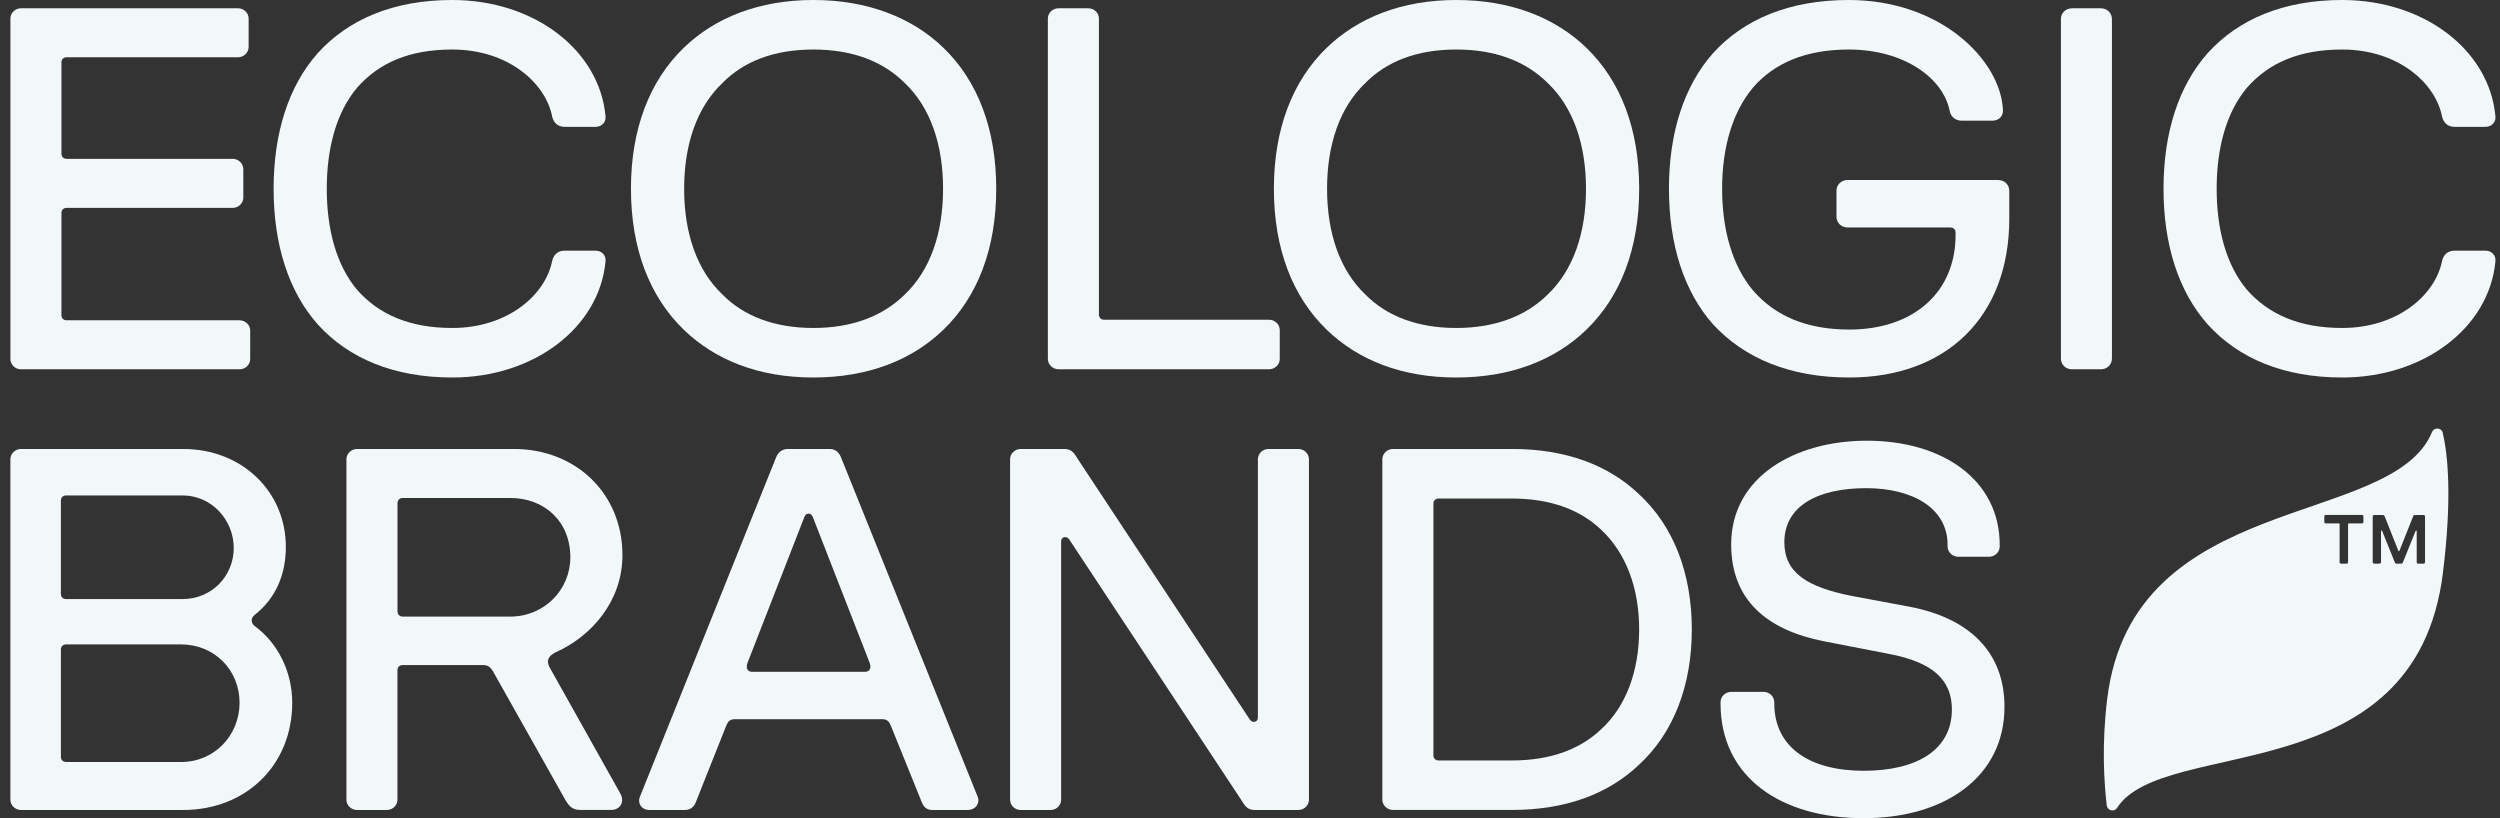 <svg width="110" height="36" viewBox="0 0 110 36" fill="none" xmlns="http://www.w3.org/2000/svg">
<rect x="0" y="0" width="110" height="36" fill="#333333" stroke="none"/>
<path d="M0.458 15.793V0.818C0.458 0.569 0.668 0.364 0.926 0.364H10.472C10.728 0.364 10.94 0.567 10.94 0.818V2.065C10.94 2.314 10.73 2.519 10.472 2.519H2.937C2.796 2.519 2.703 2.61 2.703 2.746V6.762C2.703 6.899 2.796 6.989 2.937 6.989H10.238C10.494 6.989 10.706 7.193 10.706 7.443V8.692C10.706 8.941 10.496 9.146 10.238 9.146H2.937C2.796 9.146 2.703 9.236 2.703 9.373V13.866C2.703 14.003 2.796 14.093 2.937 14.093H10.541C10.797 14.093 11.009 14.297 11.009 14.547V15.795C11.009 16.044 10.799 16.249 10.541 16.249H0.925C0.668 16.249 0.457 16.045 0.457 15.795L0.458 15.793Z" fill="#F2F8F9"/>
<path d="M13.981 14.273C12.694 12.82 12.039 10.756 12.039 8.305C12.039 5.854 12.694 3.79 13.981 2.338C15.338 0.84 17.327 0 19.901 0C23.504 0 26.359 2.201 26.64 5.083C26.686 5.378 26.476 5.582 26.195 5.582H24.861C24.534 5.582 24.37 5.4 24.3 5.151C24.019 3.653 22.358 2.179 19.901 2.179C18.005 2.179 16.672 2.768 15.712 3.858C14.799 4.947 14.378 6.513 14.378 8.305C14.378 10.097 14.799 11.663 15.712 12.752C16.671 13.84 18.028 14.431 19.901 14.431C22.358 14.431 24.019 12.957 24.3 11.459C24.37 11.21 24.534 11.028 24.861 11.028H26.195C26.476 11.028 26.686 11.232 26.64 11.527C26.359 14.409 23.504 16.61 19.901 16.61C17.327 16.61 15.338 15.77 13.981 14.273Z" fill="#F2F8F9"/>
<path d="M30.078 14.5C28.58 13.047 27.762 10.938 27.762 8.305C27.762 5.672 28.581 3.563 30.078 2.11C31.459 0.771 33.401 0 35.787 0C38.173 0 40.139 0.771 41.519 2.11C43.017 3.563 43.834 5.672 43.834 8.305C43.834 10.938 43.015 13.047 41.519 14.5C40.138 15.839 38.196 16.61 35.787 16.61C33.378 16.61 31.459 15.839 30.078 14.5ZM31.786 12.957C32.722 13.91 34.079 14.431 35.787 14.431C37.495 14.431 38.852 13.909 39.811 12.957C40.933 11.89 41.495 10.257 41.495 8.305C41.495 6.353 40.933 4.72 39.811 3.653C38.852 2.7 37.517 2.179 35.787 2.179C34.056 2.179 32.722 2.701 31.786 3.653C30.663 4.72 30.102 6.353 30.102 8.305C30.102 10.257 30.663 11.89 31.786 12.957Z" fill="#F2F8F9"/>
<path d="M46.106 15.793V0.818C46.106 0.569 46.316 0.364 46.574 0.364H47.884C48.141 0.364 48.353 0.567 48.353 0.818V13.841C48.353 13.978 48.446 14.069 48.587 14.069H55.84C56.097 14.069 56.309 14.272 56.309 14.523V15.793C56.309 16.042 56.099 16.247 55.84 16.247H46.576C46.319 16.247 46.107 16.044 46.107 15.793H46.106Z" fill="#F2F8F9"/>
<path d="M58.367 14.5C56.869 13.047 56.051 10.938 56.051 8.305C56.051 5.672 56.87 3.563 58.367 2.11C59.748 0.771 61.69 0 64.076 0C66.462 0 68.428 0.771 69.808 2.11C71.306 3.563 72.124 5.672 72.124 8.305C72.124 10.938 71.304 13.047 69.808 14.5C68.427 15.839 66.485 16.61 64.076 16.61C61.667 16.61 59.748 15.839 58.367 14.5ZM60.075 12.957C61.011 13.91 62.368 14.431 64.076 14.431C65.784 14.431 67.141 13.909 68.1 12.957C69.222 11.89 69.784 10.257 69.784 8.305C69.784 6.353 69.222 4.72 68.1 3.653C67.141 2.7 65.806 2.179 64.076 2.179C62.346 2.179 61.011 2.701 60.075 3.653C58.952 4.72 58.391 6.353 58.391 8.305C58.391 10.257 58.952 11.89 60.075 12.957Z" fill="#F2F8F9"/>
<path d="M75.376 14.273C74.089 12.82 73.434 10.756 73.434 8.305C73.434 5.854 74.089 3.79 75.376 2.338C76.733 0.84 78.746 0 81.342 0C85.413 0 88.011 2.655 88.128 4.81C88.152 5.128 87.94 5.31 87.659 5.31H86.325C86.021 5.31 85.835 5.128 85.786 4.879C85.506 3.45 83.798 2.179 81.341 2.179C79.469 2.179 78.066 2.768 77.129 3.858C76.217 4.947 75.773 6.513 75.773 8.305C75.773 10.097 76.217 11.686 77.129 12.775C78.089 13.887 79.469 14.5 81.365 14.5C84.242 14.5 86.045 12.82 86.045 10.347V10.257C86.045 10.075 85.951 10.008 85.788 10.008H81.296C81.015 10.008 80.805 9.804 80.805 9.532V8.397C80.805 8.125 81.015 7.921 81.296 7.921H87.918C88.198 7.921 88.408 8.125 88.408 8.397V9.622C88.408 13.955 85.624 16.61 81.366 16.61C78.77 16.61 76.757 15.77 75.376 14.273Z" fill="#F2F8F9"/>
<path d="M90.68 0.841C90.68 0.569 90.89 0.365 91.171 0.365H92.434C92.715 0.365 92.925 0.569 92.925 0.841V15.771C92.925 16.044 92.715 16.249 92.434 16.249H91.171C90.89 16.249 90.68 16.045 90.68 15.771V0.841Z" fill="#F2F8F9"/>
<path d="M97.137 14.273C95.849 12.82 95.195 10.756 95.195 8.305C95.195 5.854 95.849 3.79 97.137 2.338C98.494 0.84 100.482 0 103.056 0C106.66 0 109.514 2.201 109.795 5.083C109.842 5.378 109.631 5.582 109.351 5.582H108.016C107.689 5.582 107.526 5.4 107.455 5.151C107.175 3.653 105.513 2.179 103.056 2.179C101.161 2.179 99.828 2.768 98.867 3.858C97.955 4.947 97.533 6.513 97.533 8.305C97.533 10.097 97.953 11.663 98.867 12.752C99.826 13.84 101.183 14.431 103.056 14.431C105.513 14.431 107.175 12.957 107.455 11.459C107.526 11.21 107.689 11.028 108.016 11.028H109.351C109.631 11.028 109.842 11.232 109.795 11.527C109.514 14.409 106.66 16.61 103.056 16.61C100.482 16.61 98.494 15.77 97.137 14.273Z" fill="#F2F8F9"/>
<path d="M0.457 35.185V20.209C0.457 19.96 0.667 19.755 0.925 19.755H8.061C10.635 19.755 12.577 21.615 12.577 24.066C12.577 25.247 12.156 26.312 11.197 27.062C11.033 27.198 11.033 27.402 11.197 27.539C12.226 28.287 12.858 29.558 12.858 30.92C12.858 33.665 10.823 35.639 8.061 35.639H0.925C0.668 35.639 0.457 35.435 0.457 35.185ZM2.913 26.359H8.037C9.301 26.359 10.284 25.36 10.284 24.113C10.284 22.866 9.301 21.799 8.037 21.799H2.913C2.772 21.799 2.679 21.889 2.679 22.026V26.133C2.679 26.27 2.772 26.36 2.913 26.36V26.359ZM2.913 33.528H7.967C9.441 33.528 10.541 32.348 10.541 30.919C10.541 29.489 9.441 28.354 7.967 28.354H2.913C2.772 28.354 2.679 28.446 2.679 28.581V33.3C2.679 33.437 2.772 33.527 2.913 33.527V33.528Z" fill="#F2F8F9"/>
<path d="M15.243 35.185V20.209C15.243 19.96 15.453 19.755 15.711 19.755H22.614C25.305 19.755 27.387 21.684 27.387 24.429C27.387 26.449 26.03 27.99 24.462 28.695C24.088 28.877 24.017 29.104 24.227 29.443L27.292 34.911C27.502 35.273 27.292 35.637 26.894 35.637H25.538C25.186 35.637 25.047 35.479 24.882 35.207L21.676 29.511C21.583 29.374 21.488 29.262 21.256 29.262H17.723C17.582 29.262 17.488 29.353 17.488 29.489V35.185C17.488 35.434 17.278 35.639 17.02 35.639H15.71C15.453 35.639 15.242 35.435 15.242 35.185H15.243ZM17.724 27.13H22.45C23.948 27.13 25.095 25.95 25.095 24.52C25.095 22.933 23.948 21.911 22.45 21.911H17.724C17.583 21.911 17.49 22.002 17.49 22.138V26.902C17.49 27.038 17.583 27.129 17.724 27.129V27.13Z" fill="#F2F8F9"/>
<path d="M28.16 35.049L34.15 20.119C34.243 19.892 34.431 19.757 34.641 19.757H36.512C36.746 19.757 36.91 19.893 37.003 20.119L43.015 35.049C43.132 35.322 42.945 35.639 42.571 35.639H41.027C40.817 35.639 40.653 35.549 40.558 35.298L39.202 31.941C39.131 31.759 39.038 31.645 38.828 31.645H32.323C32.113 31.645 32.019 31.759 31.95 31.941L30.615 35.298C30.522 35.547 30.335 35.639 30.125 35.639H28.58C28.206 35.639 28.041 35.322 28.158 35.049H28.16ZM33.074 29.558H38.081C38.222 29.558 38.361 29.444 38.268 29.172L35.765 22.751C35.694 22.547 35.46 22.547 35.391 22.751L32.888 29.172C32.794 29.444 32.934 29.558 33.075 29.558H33.074Z" fill="#F2F8F9"/>
<path d="M44.444 20.209C44.444 19.96 44.654 19.755 44.912 19.755H46.807C47.112 19.755 47.229 19.869 47.415 20.186L54.996 31.667C55.113 31.826 55.347 31.78 55.347 31.577V20.209C55.347 19.96 55.557 19.755 55.815 19.755H57.126C57.382 19.755 57.594 19.959 57.594 20.209V35.185C57.594 35.434 57.384 35.639 57.126 35.639H55.23C54.925 35.639 54.81 35.525 54.622 35.208L47.041 23.727C46.924 23.569 46.69 23.614 46.69 23.819V35.186C46.69 35.435 46.48 35.64 46.222 35.64H44.912C44.655 35.64 44.444 35.437 44.444 35.186V20.209Z" fill="#F2F8F9"/>
<path d="M60.823 35.185V20.209C60.823 19.96 61.033 19.755 61.291 19.755H66.532C68.894 19.755 70.768 20.458 72.124 21.752C73.622 23.136 74.44 25.202 74.44 27.696C74.44 30.191 73.621 32.258 72.124 33.641C70.768 34.934 68.896 35.637 66.532 35.637H61.291C61.035 35.637 60.823 35.434 60.823 35.183V35.185ZM63.304 33.46H66.532C68.194 33.46 69.504 32.983 70.439 32.099C71.539 31.101 72.123 29.535 72.123 27.698C72.123 25.861 71.537 24.317 70.439 23.296C69.502 22.411 68.192 21.936 66.532 21.936H63.304C63.163 21.936 63.07 22.026 63.07 22.163V33.234C63.07 33.371 63.163 33.462 63.304 33.462V33.46Z" fill="#F2F8F9"/>
<path d="M75.704 30.942V30.897C75.704 30.648 75.914 30.443 76.172 30.443H77.6C77.856 30.443 78.068 30.647 78.068 30.897V30.942C78.068 32.894 79.635 33.914 81.999 33.914C84.362 33.914 85.883 32.984 85.883 31.214C85.883 29.899 85.017 29.149 83.192 28.787L80.267 28.219C77.717 27.72 76.172 26.381 76.172 23.953C76.172 20.981 78.981 19.391 82.138 19.391C85.508 19.391 87.987 21.138 87.987 23.975V24.043C87.987 24.292 87.777 24.497 87.519 24.497H86.162C85.905 24.497 85.694 24.294 85.694 24.043V23.975C85.694 22.34 84.127 21.479 82.114 21.479C79.962 21.479 78.511 22.273 78.511 23.861C78.511 25.2 79.516 25.835 81.482 26.222L84.032 26.698C86.629 27.197 88.197 28.672 88.197 31.099C88.197 34.162 85.601 36 81.997 36C78.394 36 75.703 34.23 75.703 30.941L75.704 30.942Z" fill="#F2F8F9"/>
<path d="M107.483 19.048C107.429 18.808 107.102 18.786 107.007 19.015C105.247 23.273 93.859 21.545 92.719 30.733C92.469 32.744 92.579 34.439 92.697 35.439C92.724 35.668 93.026 35.742 93.151 35.547C95.194 32.366 106.284 34.911 107.488 25.213C107.903 21.86 107.7 19.989 107.482 19.05L107.483 19.048ZM103.992 22.968C103.992 23.003 103.964 23.03 103.93 23.03H103.345C103.327 23.03 103.315 23.042 103.315 23.06V24.74C103.315 24.774 103.288 24.801 103.253 24.801H103.005C102.971 24.801 102.943 24.774 102.943 24.74V23.06C102.943 23.042 102.934 23.03 102.913 23.03H102.331C102.297 23.03 102.27 23.003 102.27 22.968V22.72C102.27 22.686 102.297 22.658 102.331 22.658H103.928C103.963 22.658 103.99 22.686 103.99 22.72V22.968H103.992ZM106.701 24.733C106.701 24.773 106.674 24.8 106.634 24.8H106.402C106.362 24.8 106.335 24.773 106.335 24.733V23.369C106.335 23.339 106.295 23.332 106.286 23.363L105.735 24.727C105.718 24.779 105.698 24.801 105.656 24.801H105.447C105.405 24.801 105.386 24.779 105.365 24.727L104.815 23.363C104.805 23.333 104.765 23.339 104.765 23.369V24.733C104.765 24.773 104.738 24.8 104.698 24.8H104.469C104.429 24.8 104.399 24.773 104.399 24.733V22.727C104.399 22.687 104.429 22.66 104.469 22.66H104.842C104.894 22.66 104.916 22.687 104.927 22.724L105.527 24.232C105.536 24.257 105.564 24.257 105.576 24.232L106.176 22.724C106.188 22.687 106.21 22.66 106.261 22.66H106.634C106.674 22.66 106.701 22.687 106.701 22.727V24.733Z" fill="#F2F8F9"/>
</svg>
